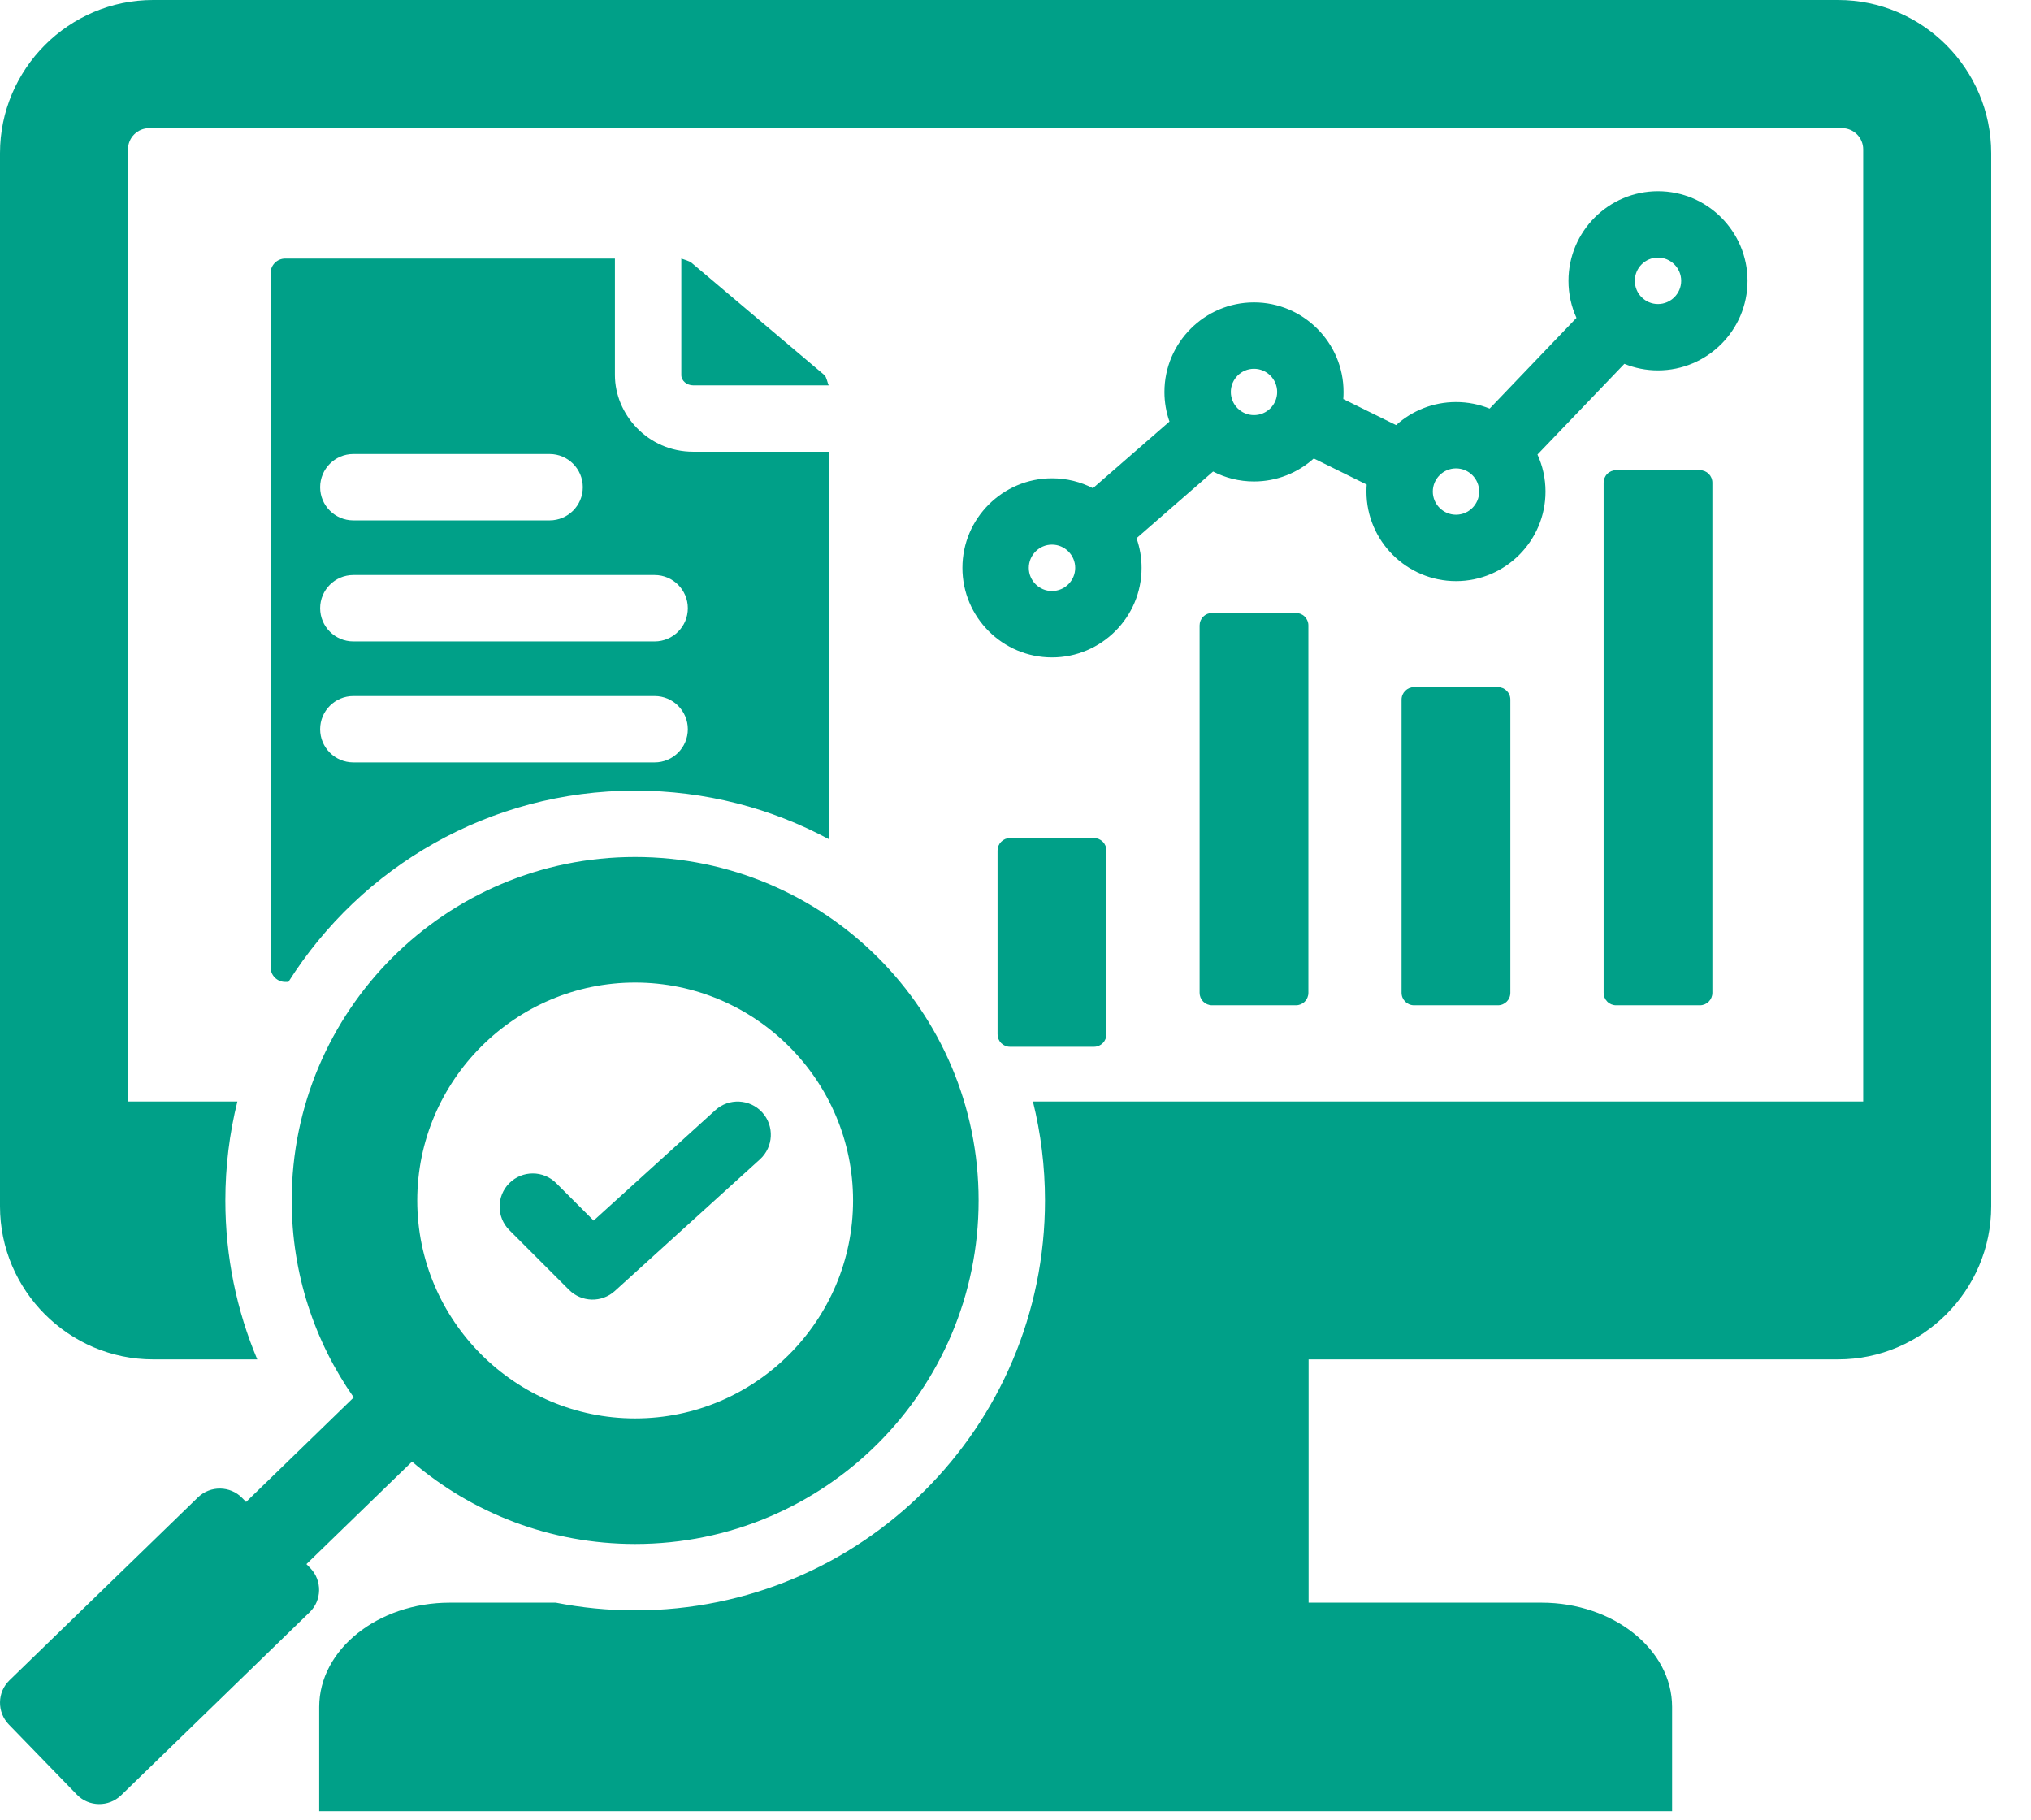 <svg width="48" height="43" viewBox="0 0 48 43" fill="none" xmlns="http://www.w3.org/2000/svg">
<path fill-rule="evenodd" clip-rule="evenodd" d="M7.242 36.962L7.333 37.056C7.617 37.347 7.61 37.818 7.317 38.1L2.861 42.426C2.568 42.707 2.099 42.701 1.818 42.41L0.209 40.752C-0.075 40.459 -0.068 39.99 0.223 39.709L4.68 35.383C4.971 35.101 5.442 35.108 5.724 35.399L5.816 35.493L8.36 33.023C7.436 31.706 6.894 30.101 6.894 28.369C6.894 23.886 10.528 20.252 15.011 20.252C19.494 20.252 23.128 23.886 23.128 28.369C23.128 32.852 19.494 36.486 15.011 36.486C12.998 36.486 11.156 35.753 9.738 34.54L7.242 36.962ZM15.011 33.519C17.849 33.519 20.161 31.207 20.161 28.369C20.161 25.535 17.849 23.219 15.011 23.219C12.177 23.219 9.861 25.535 9.861 28.369C9.861 31.207 12.177 33.519 15.011 33.519ZM12.037 29.069C11.731 28.763 11.731 28.266 12.037 27.96C12.343 27.654 12.84 27.654 13.146 27.96L14.03 28.844L16.907 26.234C17.227 25.943 17.724 25.968 18.015 26.288C18.305 26.609 18.281 27.105 17.961 27.396L14.531 30.508C14.221 30.789 13.745 30.777 13.449 30.481L12.037 29.069ZM28.351 14.78C28.351 14.702 28.382 14.627 28.437 14.572C28.493 14.517 28.567 14.486 28.645 14.486H30.628C30.706 14.486 30.781 14.517 30.836 14.572C30.891 14.627 30.922 14.702 30.922 14.78V23.462C30.922 23.54 30.891 23.615 30.836 23.67C30.781 23.725 30.706 23.756 30.628 23.756H28.645C28.567 23.756 28.493 23.725 28.437 23.67C28.382 23.615 28.351 23.54 28.351 23.462V14.78ZM33.124 16.532C33.125 16.37 33.256 16.238 33.419 16.238H35.401C35.564 16.238 35.695 16.37 35.695 16.532V23.462C35.695 23.625 35.564 23.756 35.401 23.756H33.419C33.256 23.756 33.125 23.625 33.124 23.462V16.532ZM37.9 11.406C37.9 11.328 37.931 11.253 37.986 11.198C38.041 11.143 38.116 11.112 38.194 11.112H40.176C40.254 11.112 40.329 11.143 40.384 11.198C40.439 11.253 40.47 11.328 40.47 11.406V23.462C40.47 23.54 40.439 23.615 40.384 23.67C40.329 23.725 40.254 23.756 40.176 23.756H38.194C38.116 23.756 38.041 23.725 37.986 23.67C37.931 23.615 37.9 23.54 37.9 23.462V11.406ZM23.576 20.099C23.576 20.02 23.607 19.946 23.662 19.891C23.718 19.835 23.792 19.804 23.87 19.804H25.854C25.933 19.804 26.007 19.835 26.062 19.891C26.118 19.946 26.149 20.02 26.149 20.099V24.442C26.149 24.52 26.118 24.595 26.062 24.651C26.007 24.706 25.933 24.737 25.854 24.737H23.87C23.792 24.737 23.718 24.706 23.662 24.651C23.607 24.595 23.576 24.52 23.576 24.442V20.099ZM26.86 12.72C26.938 12.939 26.98 13.175 26.98 13.42C26.98 14.587 26.029 15.536 24.862 15.536C23.696 15.536 22.745 14.587 22.745 13.42C22.745 12.254 23.696 11.303 24.862 11.303C25.21 11.303 25.539 11.387 25.83 11.537L27.639 9.961C27.562 9.742 27.52 9.507 27.52 9.262C27.52 8.096 28.472 7.145 29.636 7.145C30.802 7.145 31.753 8.096 31.753 9.262C31.753 9.318 31.751 9.374 31.747 9.429L32.995 10.045C33.371 9.706 33.867 9.5 34.411 9.5C34.691 9.5 34.959 9.555 35.205 9.655L37.258 7.511C37.136 7.244 37.069 6.947 37.069 6.635C37.069 5.468 38.018 4.518 39.184 4.518C40.35 4.518 41.301 5.469 41.301 6.635C41.301 7.801 40.35 8.752 39.184 8.752C38.904 8.752 38.635 8.697 38.39 8.597L36.336 10.741C36.458 11.008 36.526 11.305 36.526 11.617C36.526 12.781 35.578 13.733 34.411 13.733C33.244 13.733 32.294 12.781 32.294 11.617C32.294 11.561 32.296 11.506 32.3 11.451L31.05 10.834C30.675 11.172 30.179 11.378 29.636 11.378C29.288 11.378 28.96 11.293 28.67 11.143L26.86 12.72ZM24.862 13.967C25.164 13.967 25.411 13.722 25.411 13.42C25.411 13.118 25.165 12.871 24.862 12.871C24.56 12.871 24.314 13.118 24.314 13.42C24.314 13.722 24.561 13.967 24.862 13.967ZM29.636 9.809C29.938 9.809 30.184 9.564 30.184 9.262C30.184 8.96 29.938 8.714 29.636 8.714C29.334 8.714 29.089 8.96 29.089 9.262C29.089 9.563 29.335 9.809 29.636 9.809ZM39.184 7.184C39.486 7.184 39.733 6.937 39.733 6.635C39.733 6.333 39.486 6.086 39.184 6.086C38.882 6.086 38.637 6.333 38.637 6.635C38.637 6.937 38.882 7.184 39.184 7.184ZM34.411 12.164C34.712 12.164 34.958 11.918 34.958 11.617C34.958 11.315 34.713 11.069 34.411 11.069C34.109 11.069 33.862 11.315 33.862 11.617C33.862 11.918 34.109 12.164 34.411 12.164ZM16.102 6.109C16.162 6.132 16.294 6.166 16.345 6.21L19.484 8.863C19.534 8.906 19.558 9.054 19.585 9.106H16.385C16.23 9.106 16.102 8.996 16.102 8.863V6.109ZM6.08 32.124H3.619C1.629 32.124 2.14158e-05 30.495 2.14158e-05 28.506V3.619C2.14158e-05 1.629 1.629 0 3.619 0H43.44C45.43 0 47.059 1.629 47.059 3.619V28.506C47.059 30.495 45.43 32.124 43.44 32.124H30.927V37.873H36.433C38.129 37.873 39.518 38.981 39.518 40.336V42.801H7.544V40.336C7.544 38.981 8.933 37.873 10.629 37.873H13.136C13.742 37.992 14.369 38.055 15.011 38.055C20.361 38.055 24.697 33.719 24.697 28.369C24.697 27.563 24.598 26.779 24.412 26.03H44.034V3.529C44.034 3.251 43.807 3.028 43.533 3.028H3.529C3.251 3.028 3.025 3.251 3.025 3.529V26.03H5.61C5.424 26.779 5.326 27.563 5.326 28.369C5.326 29.701 5.594 30.97 6.08 32.124ZM6.816 23.204H6.741C6.55 23.204 6.395 23.049 6.395 22.859V6.454C6.395 6.263 6.55 6.109 6.741 6.109H14.533V8.863C14.533 9.788 15.308 10.675 16.385 10.675H19.585V19.829C18.223 19.098 16.665 18.684 15.011 18.684C11.561 18.684 8.532 20.488 6.816 23.204ZM8.35 18.017H15.472C15.905 18.017 16.256 17.666 16.256 17.233C16.256 16.8 15.905 16.449 15.472 16.449H8.35C7.918 16.449 7.566 16.8 7.566 17.233C7.566 17.666 7.918 18.017 8.35 18.017ZM8.35 15.158H15.472C15.905 15.158 16.256 14.806 16.256 14.373C16.256 13.941 15.905 13.589 15.472 13.589H8.35C7.918 13.589 7.566 13.941 7.566 14.373C7.566 14.806 7.918 15.158 8.35 15.158ZM8.35 12.298H12.99C13.423 12.298 13.774 11.947 13.774 11.514C13.774 11.081 13.423 10.729 12.99 10.729H8.35C7.918 10.729 7.566 11.081 7.566 11.514C7.566 11.947 7.918 12.298 8.35 12.298Z" fill="#00A088"/>
</svg>
